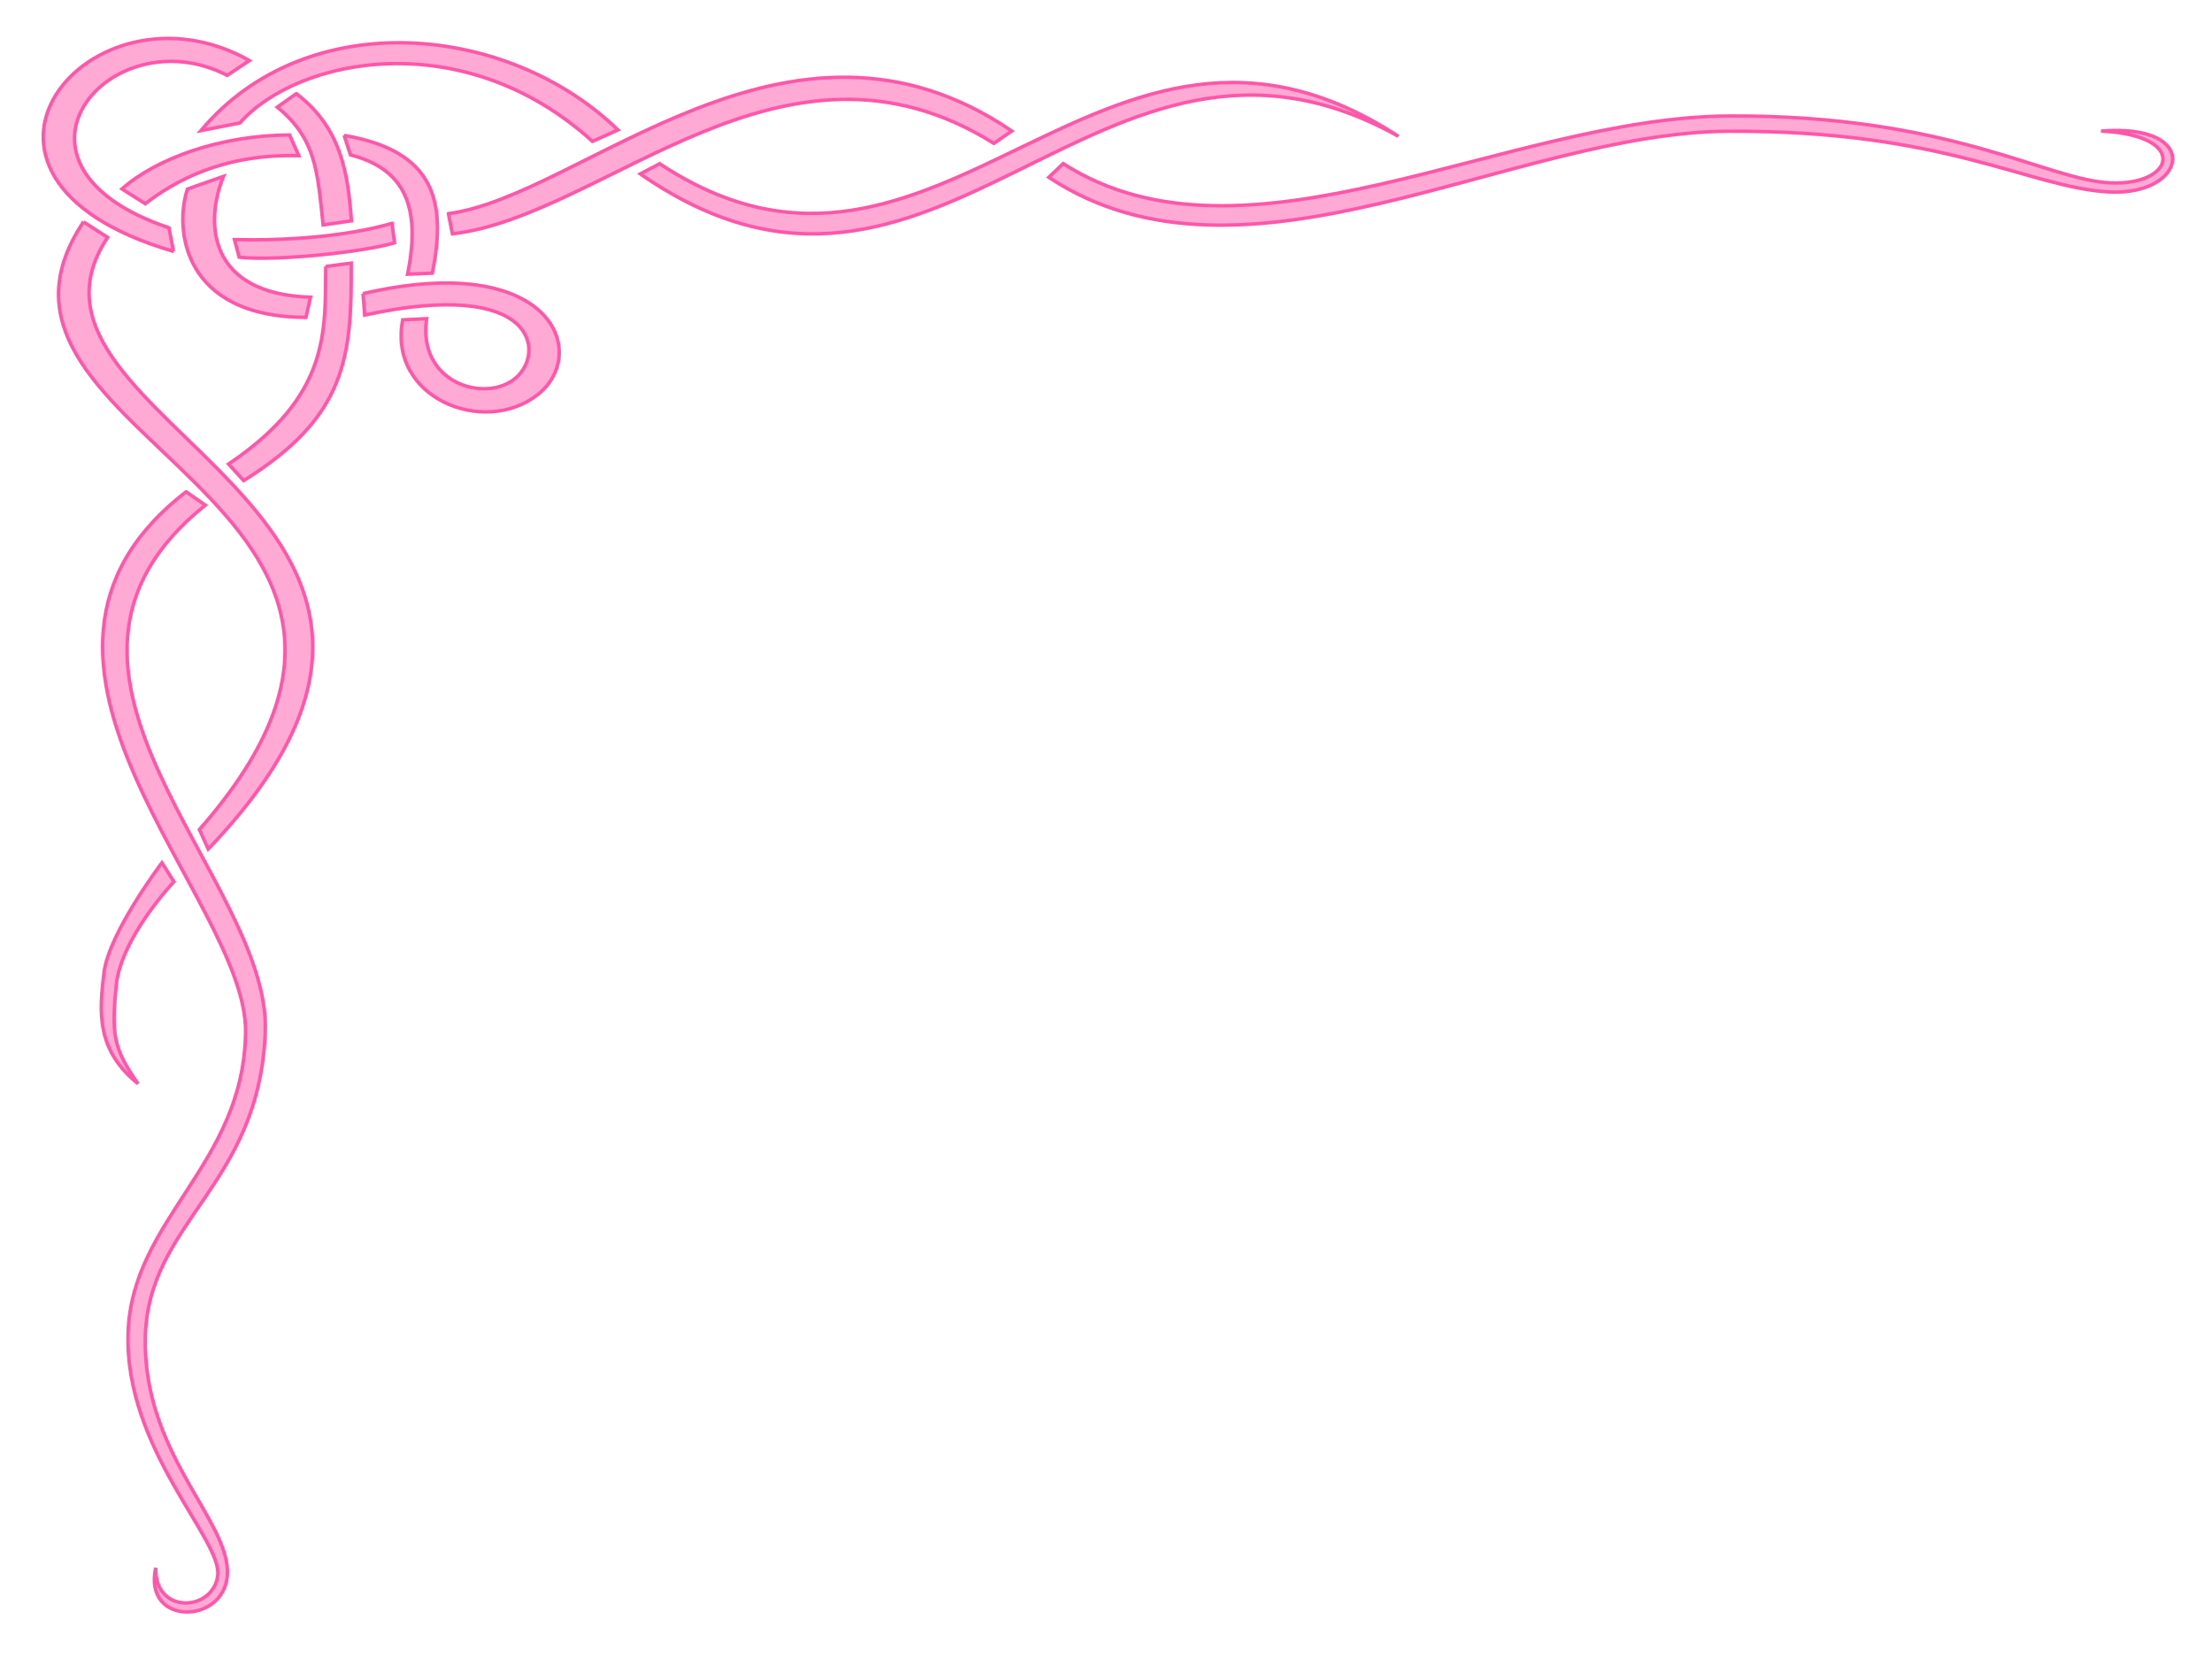 <?xml version="1.0"?><svg width="640" height="480" xmlns="http://www.w3.org/2000/svg">
 <title>pink curly frame</title>
 <g>
  <title>Layer 1</title>
  <g id="layer2" display="inline">
   <path stroke="#ff56aa" d="m58.111,37.793l11.284,-2.219c16.66,-18.854 64.552,-28.636 102.019,5.337l7.369,-3.315c-31.657,-30.718 -89.849,-36.515 -120.672,0.197l-0,0zm-7.911,34.942l-1.328,-6.821c-53.967,-18.173 -16.944,-61.54 16.858,-44.105l6.418,-4.282c-45.786,-25.895 -96.012,33.667 -21.947,55.208zm140.649,-25.363l-5.588,2.949c86.527,60.194 132.311,-59.501 219.344,-10.871c-86.121,-56.113 -132.74,61.514 -213.755,7.921zm-61.117,14.439l1.166,5.835c44.065,-5.014 95.567,-64.345 156.655,-26.163l5.182,-3.573c-64.679,-44.047 -124.336,18.871 -163.002,23.9zm-43.997,-34.72l-5.518,3.905c11.387,9.337 11.635,18.905 13.271,34.087l8.194,-1.193c-1.009,-13.608 -2.853,-26.786 -15.946,-36.799zm13.832,12.087l1.826,5.636c15.507,4.042 20.552,14.745 16.522,34.526l7.158,-0.315c4.231,-20.764 0.65,-35.354 -25.505,-39.846zm-45.332,15.516c-3.798,11.367 -1.557,37.009 34.277,37.146l1.316,-5.843c-29.146,-0.914 -30.863,-20.95 -25.167,-34.973l-10.426,3.67zm-30.083,9.504c-42.103,62.869 117.427,80.239 33.536,175.819l2.56,5.646c94.131,-98.409 -64.931,-123.099 -29.118,-176.97l-6.979,-4.494zm89.263,0.424c-13.617,3.928 -31.152,5.04 -45.577,4.707l1.362,5.097c10.863,1.146 35.545,-1.442 44.942,-4.16l-0.726,-5.644l0,0zm-19.172,12.47c-0.208,18.862 1.304,37.371 -28.121,57.164l4.377,4.804c29.679,-18.534 31.323,-35.584 31.112,-62.924l-7.369,0.956zm10.785,7.865l0.487,6.201c49.631,-10.815 52.335,10.828 43.688,18.21c-8.646,7.382 -28.47,1.637 -25.772,-17.163l-6.915,0.332c-4.386,22.622 23.478,33.803 38.988,21.687c15.426,-12.051 3.952,-41.94 -50.477,-29.267zm-51.186,57.333c-63.258,48.864 17.761,117.677 17.211,156.402c-0.549,38.491 -33.066,53.912 -34.009,87.21c-0.943,33.375 27.139,59.423 25.961,69.865c-1.178,10.443 -18.259,11.666 -17.955,-2.162c-3.808,17.515 21.213,16.331 20.755,0.838c-0.458,-15.48 -24.499,-34.628 -23.76,-67.561c0.755,-33.526 32.909,-43.556 34.704,-88.189c1.793,-44.632 -77.63,-104.31 -17.355,-152.526l-5.551,-3.877zm29.938,-103.231c-19.985,0.044 -38.601,6.808 -48.502,15.61l6.746,4.277c8.2,-6.328 22.228,-14.508 44.424,-13.905l-2.667,-5.982l0,0zm526.803,13.857c-18.622,-0.825 -46.34,-19.762 -110.529,-19.353c-64.191,0.409 -139.743,47.583 -192.448,13.781l-4.165,3.961c56.543,37.477 133.887,-12.995 196.613,-13.332c62.726,-0.336 86.989,16.224 109.887,17.555c22.9,1.331 27.531,-19.947 -2.048,-17.605c25.569,1.237 21.312,15.818 2.69,14.992zm-563.736,196.696c0,0 -15.342,20.256 -16.751,31.762c-1.413,11.526 -2.298,22.358 9.828,32.182c-7.218,-10.315 -7.645,-14.352 -6.312,-28.336c1.331,-13.983 16.707,-30.112 16.707,-30.112l-3.472,-5.496z" id="path7339" stroke-miterlimit="4" fill-rule="evenodd" fill="#ffaad4"/>
  </g>
 </g>
</svg>